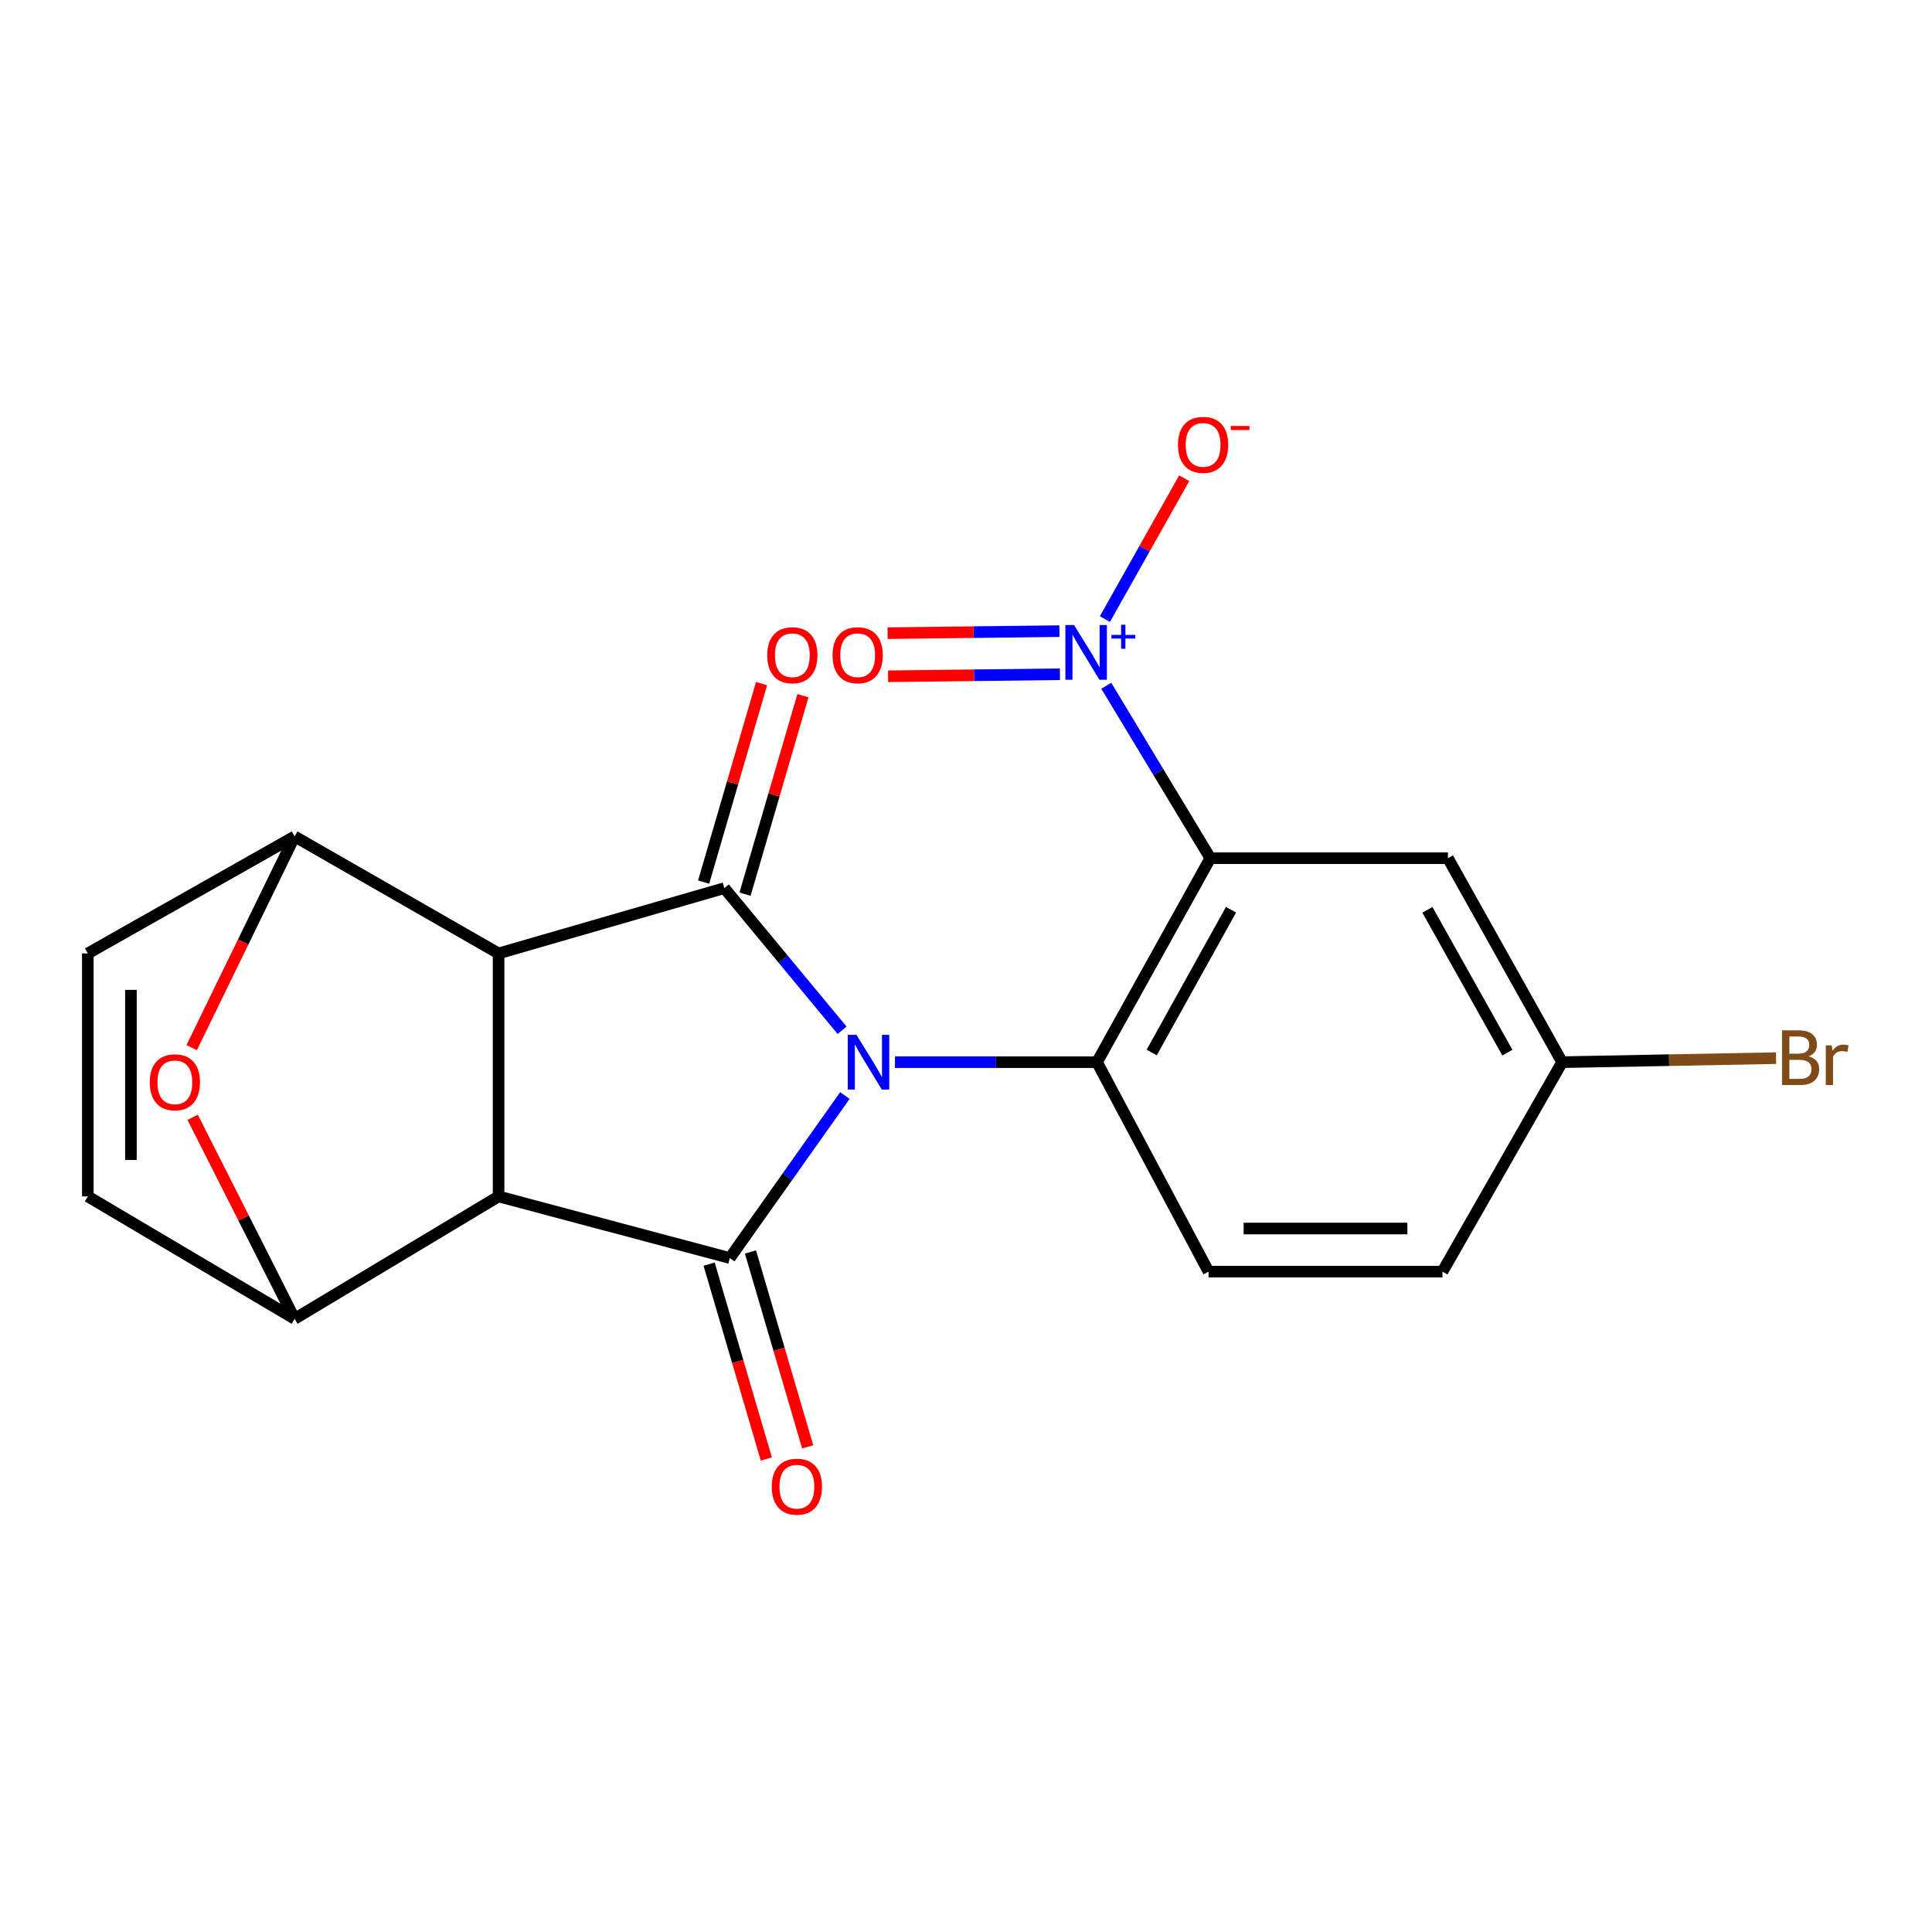 <?xml version='1.0' encoding='iso-8859-1'?>
<svg version='1.1' baseProfile='full'
              xmlns='http://www.w3.org/2000/svg'
                      xmlns:rdkit='http://www.rdkit.org/xml'
                      xmlns:xlink='http://www.w3.org/1999/xlink'
                  xml:space='preserve'
width='1000px' height='1000px' viewBox='0 0 1000 1000'>
<!-- END OF HEADER -->
<rect style='opacity:1.0;fill:#FFFFFF;stroke:none' width='1000' height='1000' x='0' y='0'> </rect>
<path class='bond-2' d='M 437.309,567.041 L 407.525,609.103' style='fill:none;fill-rule:evenodd;stroke:#0000FF;stroke-width:6px;stroke-linecap:butt;stroke-linejoin:miter;stroke-opacity:1' />
<path class='bond-2' d='M 407.525,609.103 L 377.74,651.165' style='fill:none;fill-rule:evenodd;stroke:#000000;stroke-width:6px;stroke-linecap:butt;stroke-linejoin:miter;stroke-opacity:1' />
<path class='bond-3' d='M 435.871,533.28 L 405.392,496.487' style='fill:none;fill-rule:evenodd;stroke:#0000FF;stroke-width:6px;stroke-linecap:butt;stroke-linejoin:miter;stroke-opacity:1' />
<path class='bond-3' d='M 405.392,496.487 L 374.913,459.693' style='fill:none;fill-rule:evenodd;stroke:#000000;stroke-width:6px;stroke-linecap:butt;stroke-linejoin:miter;stroke-opacity:1' />
<path class='bond-4' d='M 463.232,549.776 L 515.521,549.776' style='fill:none;fill-rule:evenodd;stroke:#0000FF;stroke-width:6px;stroke-linecap:butt;stroke-linejoin:miter;stroke-opacity:1' />
<path class='bond-4' d='M 515.521,549.776 L 567.81,549.776' style='fill:none;fill-rule:evenodd;stroke:#000000;stroke-width:6px;stroke-linecap:butt;stroke-linejoin:miter;stroke-opacity:1' />
<path class='bond-0' d='M 258.064,619.265 L 377.74,651.165' style='fill:none;fill-rule:evenodd;stroke:#000000;stroke-width:6px;stroke-linecap:butt;stroke-linejoin:miter;stroke-opacity:1' />
<path class='bond-8' d='M 258.064,619.265 L 152.485,682.618' style='fill:none;fill-rule:evenodd;stroke:#000000;stroke-width:6px;stroke-linecap:butt;stroke-linejoin:miter;stroke-opacity:1' />
<path class='bond-21' d='M 258.064,619.265 L 258.064,493.49' style='fill:none;fill-rule:evenodd;stroke:#000000;stroke-width:6px;stroke-linecap:butt;stroke-linejoin:miter;stroke-opacity:1' />
<path class='bond-1' d='M 258.064,493.49 L 374.913,459.693' style='fill:none;fill-rule:evenodd;stroke:#000000;stroke-width:6px;stroke-linecap:butt;stroke-linejoin:miter;stroke-opacity:1' />
<path class='bond-7' d='M 258.064,493.49 L 152.485,432.939' style='fill:none;fill-rule:evenodd;stroke:#000000;stroke-width:6px;stroke-linecap:butt;stroke-linejoin:miter;stroke-opacity:1' />
<path class='bond-15' d='M 367.034,654.308 L 381.842,704.739' style='fill:none;fill-rule:evenodd;stroke:#000000;stroke-width:6px;stroke-linecap:butt;stroke-linejoin:miter;stroke-opacity:1' />
<path class='bond-15' d='M 381.842,704.739 L 396.65,755.169' style='fill:none;fill-rule:evenodd;stroke:#FF0000;stroke-width:6px;stroke-linecap:butt;stroke-linejoin:miter;stroke-opacity:1' />
<path class='bond-15' d='M 388.446,648.021 L 403.254,698.452' style='fill:none;fill-rule:evenodd;stroke:#000000;stroke-width:6px;stroke-linecap:butt;stroke-linejoin:miter;stroke-opacity:1' />
<path class='bond-15' d='M 403.254,698.452 L 418.062,748.882' style='fill:none;fill-rule:evenodd;stroke:#FF0000;stroke-width:6px;stroke-linecap:butt;stroke-linejoin:miter;stroke-opacity:1' />
<path class='bond-14' d='M 385.625,462.819 L 400.612,411.454' style='fill:none;fill-rule:evenodd;stroke:#000000;stroke-width:6px;stroke-linecap:butt;stroke-linejoin:miter;stroke-opacity:1' />
<path class='bond-14' d='M 400.612,411.454 L 415.599,360.09' style='fill:none;fill-rule:evenodd;stroke:#FF0000;stroke-width:6px;stroke-linecap:butt;stroke-linejoin:miter;stroke-opacity:1' />
<path class='bond-14' d='M 364.202,456.568 L 379.189,405.203' style='fill:none;fill-rule:evenodd;stroke:#000000;stroke-width:6px;stroke-linecap:butt;stroke-linejoin:miter;stroke-opacity:1' />
<path class='bond-14' d='M 379.189,405.203 L 394.176,353.839' style='fill:none;fill-rule:evenodd;stroke:#FF0000;stroke-width:6px;stroke-linecap:butt;stroke-linejoin:miter;stroke-opacity:1' />
<path class='bond-5' d='M 567.81,549.776 L 626.464,444.196' style='fill:none;fill-rule:evenodd;stroke:#000000;stroke-width:6px;stroke-linecap:butt;stroke-linejoin:miter;stroke-opacity:1' />
<path class='bond-5' d='M 596.116,544.776 L 637.174,470.87' style='fill:none;fill-rule:evenodd;stroke:#000000;stroke-width:6px;stroke-linecap:butt;stroke-linejoin:miter;stroke-opacity:1' />
<path class='bond-13' d='M 567.81,549.776 L 625.547,658.194' style='fill:none;fill-rule:evenodd;stroke:#000000;stroke-width:6px;stroke-linecap:butt;stroke-linejoin:miter;stroke-opacity:1' />
<path class='bond-6' d='M 626.464,444.196 L 599.534,399.57' style='fill:none;fill-rule:evenodd;stroke:#000000;stroke-width:6px;stroke-linecap:butt;stroke-linejoin:miter;stroke-opacity:1' />
<path class='bond-6' d='M 599.534,399.57 L 572.604,354.945' style='fill:none;fill-rule:evenodd;stroke:#0000FF;stroke-width:6px;stroke-linecap:butt;stroke-linejoin:miter;stroke-opacity:1' />
<path class='bond-12' d='M 626.464,444.196 L 749.438,444.196' style='fill:none;fill-rule:evenodd;stroke:#000000;stroke-width:6px;stroke-linecap:butt;stroke-linejoin:miter;stroke-opacity:1' />
<path class='bond-16' d='M 571.893,320.43 L 592.421,283.976' style='fill:none;fill-rule:evenodd;stroke:#0000FF;stroke-width:6px;stroke-linecap:butt;stroke-linejoin:miter;stroke-opacity:1' />
<path class='bond-16' d='M 592.421,283.976 L 612.95,247.523' style='fill:none;fill-rule:evenodd;stroke:#FF0000;stroke-width:6px;stroke-linecap:butt;stroke-linejoin:miter;stroke-opacity:1' />
<path class='bond-17' d='M 548.354,326.678 L 503.878,327.2' style='fill:none;fill-rule:evenodd;stroke:#0000FF;stroke-width:6px;stroke-linecap:butt;stroke-linejoin:miter;stroke-opacity:1' />
<path class='bond-17' d='M 503.878,327.2 L 459.403,327.722' style='fill:none;fill-rule:evenodd;stroke:#FF0000;stroke-width:6px;stroke-linecap:butt;stroke-linejoin:miter;stroke-opacity:1' />
<path class='bond-17' d='M 548.616,348.992 L 504.14,349.515' style='fill:none;fill-rule:evenodd;stroke:#0000FF;stroke-width:6px;stroke-linecap:butt;stroke-linejoin:miter;stroke-opacity:1' />
<path class='bond-17' d='M 504.14,349.515 L 459.665,350.037' style='fill:none;fill-rule:evenodd;stroke:#FF0000;stroke-width:6px;stroke-linecap:butt;stroke-linejoin:miter;stroke-opacity:1' />
<path class='bond-9' d='M 152.485,432.939 L 125.847,487.599' style='fill:none;fill-rule:evenodd;stroke:#000000;stroke-width:6px;stroke-linecap:butt;stroke-linejoin:miter;stroke-opacity:1' />
<path class='bond-9' d='M 125.847,487.599 L 99.21,542.258' style='fill:none;fill-rule:evenodd;stroke:#FF0000;stroke-width:6px;stroke-linecap:butt;stroke-linejoin:miter;stroke-opacity:1' />
<path class='bond-10' d='M 152.485,432.939 L 45.455,493.49' style='fill:none;fill-rule:evenodd;stroke:#000000;stroke-width:6px;stroke-linecap:butt;stroke-linejoin:miter;stroke-opacity:1' />
<path class='bond-11' d='M 152.485,682.618 L 45.455,619.265' style='fill:none;fill-rule:evenodd;stroke:#000000;stroke-width:6px;stroke-linecap:butt;stroke-linejoin:miter;stroke-opacity:1' />
<path class='bond-23' d='M 152.485,682.618 L 126.098,630.463' style='fill:none;fill-rule:evenodd;stroke:#000000;stroke-width:6px;stroke-linecap:butt;stroke-linejoin:miter;stroke-opacity:1' />
<path class='bond-23' d='M 126.098,630.463 L 99.712,578.308' style='fill:none;fill-rule:evenodd;stroke:#FF0000;stroke-width:6px;stroke-linecap:butt;stroke-linejoin:miter;stroke-opacity:1' />
<path class='bond-24' d='M 45.455,493.49 L 45.455,619.265' style='fill:none;fill-rule:evenodd;stroke:#000000;stroke-width:6px;stroke-linecap:butt;stroke-linejoin:miter;stroke-opacity:1' />
<path class='bond-24' d='M 67.771,512.356 L 67.771,600.399' style='fill:none;fill-rule:evenodd;stroke:#000000;stroke-width:6px;stroke-linecap:butt;stroke-linejoin:miter;stroke-opacity:1' />
<path class='bond-22' d='M 749.438,444.196 L 808.551,549.776' style='fill:none;fill-rule:evenodd;stroke:#000000;stroke-width:6px;stroke-linecap:butt;stroke-linejoin:miter;stroke-opacity:1' />
<path class='bond-22' d='M 738.833,470.935 L 780.212,544.841' style='fill:none;fill-rule:evenodd;stroke:#000000;stroke-width:6px;stroke-linecap:butt;stroke-linejoin:miter;stroke-opacity:1' />
<path class='bond-19' d='M 625.547,658.194 L 746.611,658.194' style='fill:none;fill-rule:evenodd;stroke:#000000;stroke-width:6px;stroke-linecap:butt;stroke-linejoin:miter;stroke-opacity:1' />
<path class='bond-19' d='M 643.707,635.878 L 728.452,635.878' style='fill:none;fill-rule:evenodd;stroke:#000000;stroke-width:6px;stroke-linecap:butt;stroke-linejoin:miter;stroke-opacity:1' />
<path class='bond-18' d='M 808.551,549.776 L 746.611,658.194' style='fill:none;fill-rule:evenodd;stroke:#000000;stroke-width:6px;stroke-linecap:butt;stroke-linejoin:miter;stroke-opacity:1' />
<path class='bond-20' d='M 808.551,549.776 L 863.92,548.736' style='fill:none;fill-rule:evenodd;stroke:#000000;stroke-width:6px;stroke-linecap:butt;stroke-linejoin:miter;stroke-opacity:1' />
<path class='bond-20' d='M 863.92,548.736 L 919.289,547.696' style='fill:none;fill-rule:evenodd;stroke:#7F4C19;stroke-width:6px;stroke-linecap:butt;stroke-linejoin:miter;stroke-opacity:1' />
<path  class='atom-0' d='M 443.276 535.616
L 452.556 550.616
Q 453.476 552.096, 454.956 554.776
Q 456.436 557.456, 456.516 557.616
L 456.516 535.616
L 460.276 535.616
L 460.276 563.936
L 456.396 563.936
L 446.436 547.536
Q 445.276 545.616, 444.036 543.416
Q 442.836 541.216, 442.476 540.536
L 442.476 563.936
L 438.796 563.936
L 438.796 535.616
L 443.276 535.616
' fill='#0000FF'/>
<path  class='atom-7' d='M 555.922 323.514
L 565.202 338.514
Q 566.122 339.994, 567.602 342.674
Q 569.082 345.354, 569.162 345.514
L 569.162 323.514
L 572.922 323.514
L 572.922 351.834
L 569.042 351.834
L 559.082 335.434
Q 557.922 333.514, 556.682 331.314
Q 555.482 329.114, 555.122 328.434
L 555.122 351.834
L 551.442 351.834
L 551.442 323.514
L 555.922 323.514
' fill='#0000FF'/>
<path  class='atom-7' d='M 575.298 328.619
L 580.287 328.619
L 580.287 323.365
L 582.505 323.365
L 582.505 328.619
L 587.627 328.619
L 587.627 330.52
L 582.505 330.52
L 582.505 335.8
L 580.287 335.8
L 580.287 330.52
L 575.298 330.52
L 575.298 328.619
' fill='#0000FF'/>
<path  class='atom-10' d='M 77.508 560.195
Q 77.508 553.395, 80.868 549.595
Q 84.228 545.795, 90.508 545.795
Q 96.788 545.795, 100.148 549.595
Q 103.508 553.395, 103.508 560.195
Q 103.508 567.075, 100.108 570.995
Q 96.708 574.875, 90.508 574.875
Q 84.268 574.875, 80.868 570.995
Q 77.508 567.115, 77.508 560.195
M 90.508 571.675
Q 94.828 571.675, 97.148 568.795
Q 99.508 565.875, 99.508 560.195
Q 99.508 554.635, 97.148 551.835
Q 94.828 548.995, 90.508 548.995
Q 86.188 548.995, 83.828 551.795
Q 81.508 554.595, 81.508 560.195
Q 81.508 565.915, 83.828 568.795
Q 86.188 571.675, 90.508 571.675
' fill='#FF0000'/>
<path  class='atom-15' d='M 397.111 339.143
Q 397.111 332.343, 400.471 328.543
Q 403.831 324.743, 410.111 324.743
Q 416.391 324.743, 419.751 328.543
Q 423.111 332.343, 423.111 339.143
Q 423.111 346.023, 419.711 349.943
Q 416.311 353.823, 410.111 353.823
Q 403.871 353.823, 400.471 349.943
Q 397.111 346.063, 397.111 339.143
M 410.111 350.623
Q 414.431 350.623, 416.751 347.743
Q 419.111 344.823, 419.111 339.143
Q 419.111 333.583, 416.751 330.783
Q 414.431 327.943, 410.111 327.943
Q 405.791 327.943, 403.431 330.743
Q 401.111 333.543, 401.111 339.143
Q 401.111 344.863, 403.431 347.743
Q 405.791 350.623, 410.111 350.623
' fill='#FF0000'/>
<path  class='atom-16' d='M 399.466 769.507
Q 399.466 762.707, 402.826 758.907
Q 406.186 755.107, 412.466 755.107
Q 418.746 755.107, 422.106 758.907
Q 425.466 762.707, 425.466 769.507
Q 425.466 776.387, 422.066 780.307
Q 418.666 784.187, 412.466 784.187
Q 406.226 784.187, 402.826 780.307
Q 399.466 776.427, 399.466 769.507
M 412.466 780.987
Q 416.786 780.987, 419.106 778.107
Q 421.466 775.187, 421.466 769.507
Q 421.466 763.947, 419.106 761.147
Q 416.786 758.307, 412.466 758.307
Q 408.146 758.307, 405.786 761.107
Q 403.466 763.907, 403.466 769.507
Q 403.466 775.227, 405.786 778.107
Q 408.146 780.987, 412.466 780.987
' fill='#FF0000'/>
<path  class='atom-17' d='M 609.72 230.253
Q 609.72 223.453, 613.08 219.653
Q 616.44 215.853, 622.72 215.853
Q 629 215.853, 632.36 219.653
Q 635.72 223.453, 635.72 230.253
Q 635.72 237.133, 632.32 241.053
Q 628.92 244.933, 622.72 244.933
Q 616.48 244.933, 613.08 241.053
Q 609.72 237.173, 609.72 230.253
M 622.72 241.733
Q 627.04 241.733, 629.36 238.853
Q 631.72 235.933, 631.72 230.253
Q 631.72 224.693, 629.36 221.893
Q 627.04 219.053, 622.72 219.053
Q 618.4 219.053, 616.04 221.853
Q 613.72 224.653, 613.72 230.253
Q 613.72 235.973, 616.04 238.853
Q 618.4 241.733, 622.72 241.733
' fill='#FF0000'/>
<path  class='atom-17' d='M 637.04 220.475
L 646.729 220.475
L 646.729 222.587
L 637.04 222.587
L 637.04 220.475
' fill='#FF0000'/>
<path  class='atom-18' d='M 430.919 339.143
Q 430.919 332.343, 434.279 328.543
Q 437.639 324.743, 443.919 324.743
Q 450.199 324.743, 453.559 328.543
Q 456.919 332.343, 456.919 339.143
Q 456.919 346.023, 453.519 349.943
Q 450.119 353.823, 443.919 353.823
Q 437.679 353.823, 434.279 349.943
Q 430.919 346.063, 430.919 339.143
M 443.919 350.623
Q 448.239 350.623, 450.559 347.743
Q 452.919 344.823, 452.919 339.143
Q 452.919 333.583, 450.559 330.783
Q 448.239 327.943, 443.919 327.943
Q 439.599 327.943, 437.239 330.743
Q 434.919 333.543, 434.919 339.143
Q 434.919 344.863, 437.239 347.743
Q 439.599 350.623, 443.919 350.623
' fill='#FF0000'/>
<path  class='atom-21' d='M 936.135 546.737
Q 938.855 547.497, 940.215 549.177
Q 941.615 550.817, 941.615 553.257
Q 941.615 557.177, 939.095 559.417
Q 936.615 561.617, 931.895 561.617
L 922.375 561.617
L 922.375 533.297
L 930.735 533.297
Q 935.575 533.297, 938.015 535.257
Q 940.455 537.217, 940.455 540.817
Q 940.455 545.097, 936.135 546.737
M 926.175 536.497
L 926.175 545.377
L 930.735 545.377
Q 933.535 545.377, 934.975 544.257
Q 936.455 543.097, 936.455 540.817
Q 936.455 536.497, 930.735 536.497
L 926.175 536.497
M 931.895 558.417
Q 934.655 558.417, 936.135 557.097
Q 937.615 555.777, 937.615 553.257
Q 937.615 550.937, 935.975 549.777
Q 934.375 548.577, 931.295 548.577
L 926.175 548.577
L 926.175 558.417
L 931.895 558.417
' fill='#7F4C19'/>
<path  class='atom-21' d='M 948.055 541.057
L 948.495 543.897
Q 950.655 540.697, 954.175 540.697
Q 955.295 540.697, 956.815 541.097
L 956.215 544.457
Q 954.495 544.057, 953.535 544.057
Q 951.855 544.057, 950.735 544.737
Q 949.655 545.377, 948.775 546.937
L 948.775 561.617
L 945.015 561.617
L 945.015 541.057
L 948.055 541.057
' fill='#7F4C19'/>
</svg>
